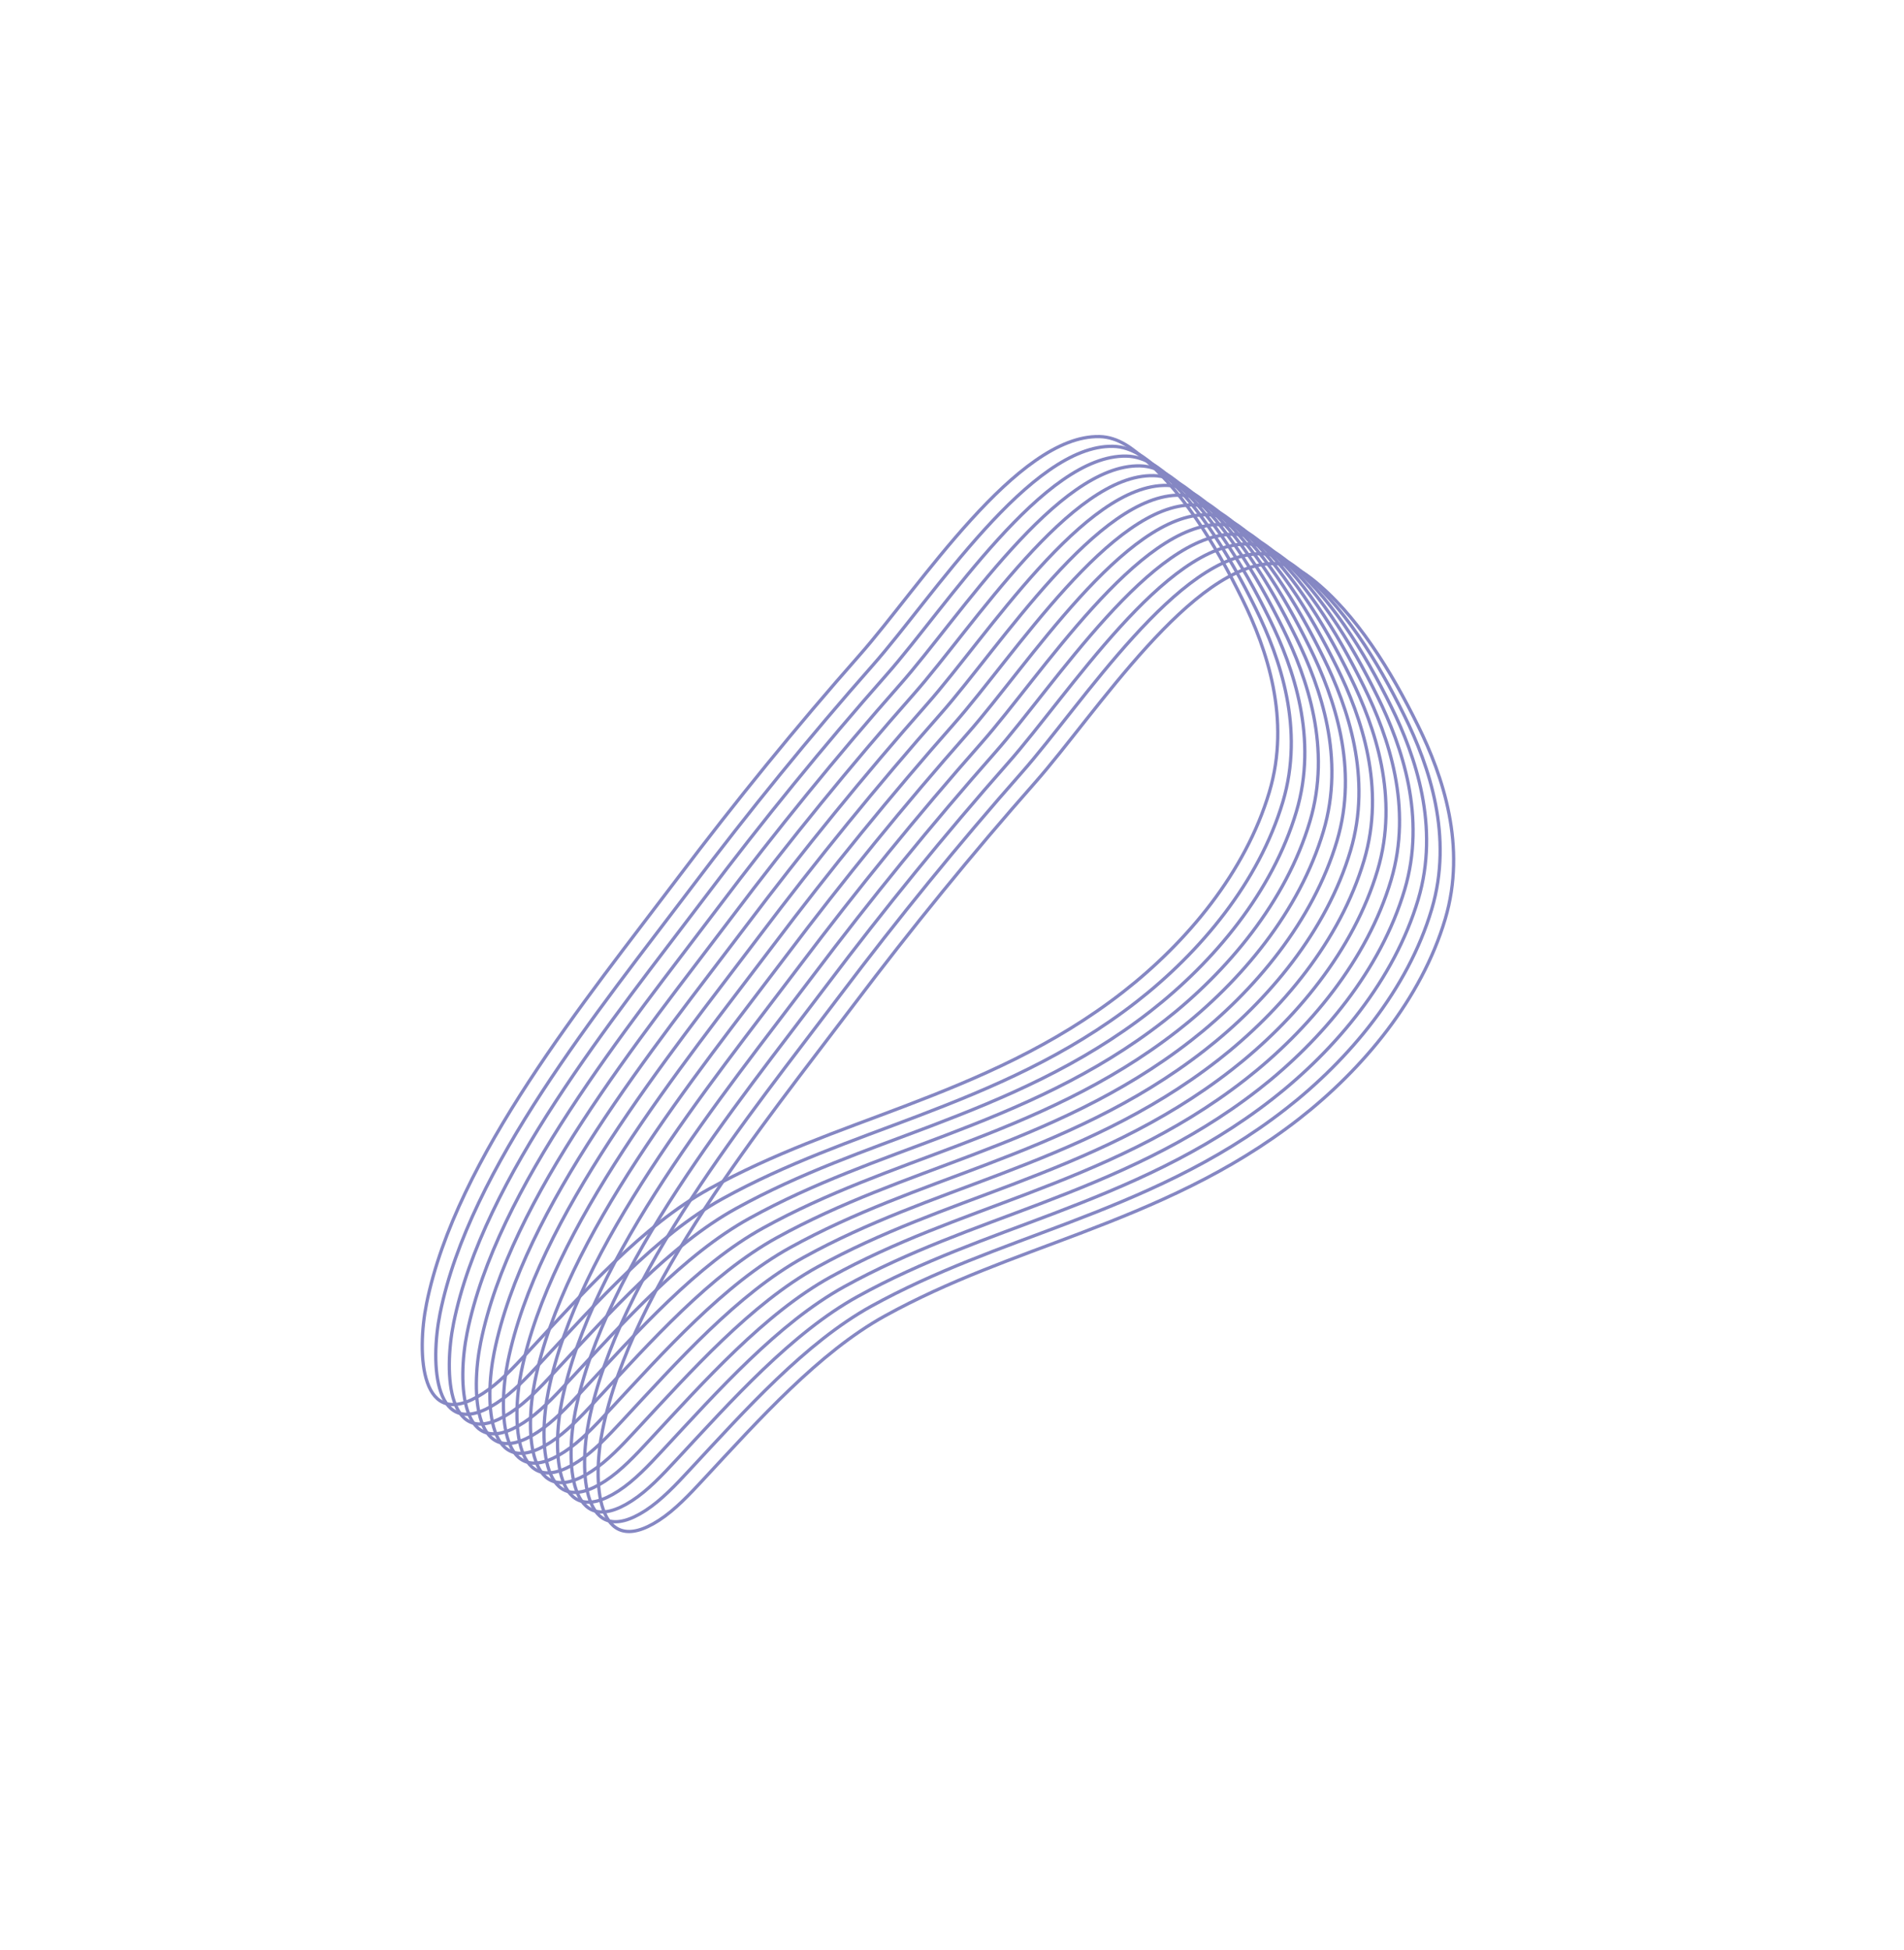 <svg width="584" height="598" viewBox="0 0 584 598" fill="none" xmlns="http://www.w3.org/2000/svg">
<path d="M395.344 173.535C397.923 174.366 400.213 175.836 402.315 177.486C416.055 188.269 426.722 205.859 434.969 222.614C442.551 238.011 449.929 259.533 443.276 281.852C435.948 306.432 418.042 327.843 398.436 343.138C377.105 359.774 353.964 369.598 331.291 378.231C311.373 385.809 291.217 392.637 271.44 403.555C251.204 414.721 232.696 435.483 215.726 453.738C211.452 458.337 207.072 463.024 202.153 466.223C182.771 478.81 181.678 454.068 184.783 438.712C193.798 394.084 233.694 345.485 261.839 308.203C279.61 284.661 298.218 261.802 317.585 239.876C335.979 219.051 365.893 172.295 391.189 172.83C392.658 172.86 394.043 173.114 395.351 173.542L395.344 173.535Z" stroke="#8587C3" stroke-miterlimit="10"/>
<path d="M394.286 340.142C372.955 356.778 349.813 366.602 327.141 375.235C307.222 382.813 287.066 389.641 267.289 400.559C247.054 411.725 228.546 432.487 211.575 450.742C207.301 455.34 202.922 460.028 198.002 463.227C178.621 475.814 177.528 451.071 180.632 435.715C189.648 391.088 229.543 342.489 257.689 305.207C275.459 281.664 294.067 258.806 313.435 236.879C331.829 216.054 361.743 169.299 387.039 169.834C388.508 169.864 389.892 170.118 391.201 170.545C393.78 171.376 396.07 172.846 398.172 174.496C411.912 185.279 422.579 202.869 430.826 219.625C438.408 235.022 445.786 256.543 439.133 278.862C431.805 303.442 413.899 324.853 394.293 340.148L394.286 340.142Z" stroke="#8587C3" stroke-miterlimit="10"/>
<path d="M390.135 337.146C368.805 353.782 345.663 363.607 322.99 372.239C303.072 379.817 282.916 386.645 263.139 397.563C242.903 408.729 224.395 429.492 207.425 447.746C203.151 452.345 198.771 457.033 193.852 460.231C174.471 472.818 173.377 448.076 176.482 432.72C185.498 388.093 225.393 339.493 253.539 302.211C271.309 278.669 289.917 255.81 309.284 233.884C327.678 213.059 357.592 166.303 382.888 166.838C384.357 166.868 385.742 167.123 387.05 167.55C389.63 168.381 391.919 169.85 394.021 171.5C407.762 182.283 418.429 199.874 426.676 216.629C434.258 232.026 441.636 253.547 434.983 275.867C427.654 300.447 409.748 321.858 390.143 337.153L390.135 337.146Z" stroke="#8587C3" stroke-miterlimit="10"/>
<path d="M385.985 334.15C364.654 350.786 341.513 360.61 318.84 369.243C298.922 376.821 278.766 383.649 258.989 394.567C238.753 405.733 220.245 426.495 203.275 444.75C199.001 449.349 194.621 454.036 189.701 457.235C170.32 469.822 169.227 445.08 172.331 429.724C181.347 385.096 221.243 336.497 249.388 299.215C267.159 275.673 285.766 252.814 305.134 230.888C323.528 210.063 353.442 163.307 378.738 163.842C380.207 163.872 381.592 164.126 382.9 164.554C385.479 165.384 387.769 166.854 389.871 168.504C403.612 179.287 414.279 196.877 422.525 213.633C430.107 229.03 437.486 250.551 430.832 272.87C423.504 297.451 405.598 318.862 385.992 334.157L385.985 334.15Z" stroke="#8587C3" stroke-miterlimit="10"/>
<path d="M381.834 331.155C360.504 347.79 337.362 357.615 314.689 366.247C294.771 373.825 274.615 380.654 254.838 391.571C234.603 402.738 216.094 423.5 199.124 441.754C194.85 446.353 190.471 451.041 185.551 454.24C166.17 466.827 165.077 442.084 168.181 426.728C177.197 382.101 217.092 333.501 245.238 296.22C263.008 272.677 281.616 249.818 300.984 227.892C319.377 207.067 349.291 160.312 374.588 160.846C376.056 160.877 377.441 161.131 378.75 161.558C381.329 162.389 383.619 163.859 385.721 165.509C399.461 176.292 410.128 193.882 418.375 210.637C425.957 226.035 433.335 247.556 426.682 269.875C419.354 294.455 401.448 315.866 381.842 331.161L381.834 331.155Z" stroke="#8587C3" stroke-miterlimit="10"/>
<path d="M377.684 328.158C356.353 344.794 333.212 354.619 310.539 363.251C290.621 370.829 270.465 377.657 250.688 388.575C230.452 399.741 211.944 420.503 194.974 438.758C190.7 443.357 186.32 448.044 181.401 451.243C162.019 463.83 160.926 439.088 164.031 423.732C173.046 379.105 212.942 330.505 241.087 293.223C258.858 269.681 277.466 246.822 296.833 224.896C315.227 204.071 345.141 157.315 370.437 157.85C371.906 157.88 373.291 158.135 374.599 158.562C377.178 159.393 379.468 160.862 381.57 162.512C395.311 173.295 405.978 190.885 414.224 207.641C421.807 223.038 429.185 244.559 422.532 266.879C415.203 291.459 397.297 312.87 377.691 328.165L377.684 328.158Z" stroke="#8587C3" stroke-miterlimit="10"/>
<path d="M373.534 325.164C352.203 341.8 329.061 351.624 306.389 360.257C286.47 367.835 266.314 374.663 246.537 385.581C226.302 396.747 207.794 417.509 190.823 435.764C186.549 440.362 182.17 445.05 177.25 448.249C157.869 460.836 156.776 436.093 159.88 420.737C168.896 376.11 208.791 327.511 236.937 290.229C254.707 266.686 273.315 243.828 292.683 221.901C311.077 201.077 340.991 154.321 366.287 154.856C367.756 154.886 369.14 155.14 370.449 155.567C373.028 156.398 375.318 157.868 377.42 159.518C391.16 170.301 401.827 187.891 410.074 204.647C417.656 220.044 425.034 241.565 418.381 263.884C411.053 288.465 393.147 309.876 373.541 325.171L373.534 325.164Z" stroke="#8587C3" stroke-miterlimit="10"/>
<path d="M369.383 322.168C348.053 338.803 324.911 348.628 302.238 357.26C282.32 364.838 262.164 371.667 242.387 382.584C222.151 393.751 203.643 414.513 186.673 432.768C182.399 437.366 178.019 442.054 173.1 445.253C153.719 457.84 152.626 433.097 155.73 417.741C164.746 373.114 204.641 324.514 232.787 287.233C250.557 263.69 269.165 240.831 288.532 218.905C306.926 198.08 336.84 151.325 362.136 151.859C363.605 151.89 364.99 152.144 366.298 152.571C368.878 153.402 371.167 154.872 373.27 156.522C387.01 167.305 397.677 184.895 405.924 201.651C413.506 217.048 420.884 238.569 414.231 260.888C406.902 285.468 388.996 306.879 369.391 322.174L369.383 322.168Z" stroke="#8587C3" stroke-miterlimit="10"/>
<path d="M365.233 319.172C343.902 335.808 320.761 345.632 298.088 354.265C278.17 361.843 258.014 368.671 238.237 379.589C218.001 390.755 199.493 411.517 182.523 429.772C178.249 434.371 173.869 439.058 168.95 442.257C149.568 454.844 148.475 430.102 151.579 414.746C160.595 370.118 200.491 321.519 228.636 284.237C246.407 260.695 265.015 237.836 284.382 215.91C302.776 195.085 332.69 148.329 357.986 148.864C359.455 148.894 360.84 149.148 362.148 149.576C364.727 150.406 367.017 151.876 369.119 153.526C382.86 164.309 393.527 181.899 401.773 198.655C409.355 214.052 416.734 235.573 410.08 257.893C402.752 282.473 384.846 303.884 365.24 319.179L365.233 319.172Z" stroke="#8587C3" stroke-miterlimit="10"/>
<path d="M361.083 316.176C339.752 332.812 316.61 342.636 293.938 351.269C274.019 358.847 253.863 365.675 234.086 376.593C213.851 387.759 195.342 408.521 178.372 426.776C174.098 431.374 169.719 436.062 164.799 439.261C145.418 451.848 144.325 427.105 147.429 411.749C156.445 367.122 196.34 318.523 224.486 281.241C242.256 257.698 260.864 234.84 280.232 212.913C298.625 192.089 328.539 145.333 353.836 145.868C355.304 145.898 356.689 146.152 357.998 146.579C360.577 147.41 362.867 148.88 364.969 150.53C378.709 161.313 389.376 178.903 397.623 195.659C405.205 211.056 412.583 232.577 405.93 254.896C398.602 279.476 380.696 300.887 361.09 316.183L361.083 316.176Z" stroke="#8587C3" stroke-miterlimit="10"/>
<path d="M356.932 313.18C335.601 329.816 312.46 339.641 289.787 348.273C269.869 355.851 249.713 362.679 229.936 373.597C209.7 384.763 191.192 405.526 174.222 423.78C169.948 428.379 165.568 433.067 160.649 436.265C141.267 448.852 140.174 424.11 143.279 408.754C152.299 364.121 192.19 315.527 220.335 278.245C238.106 254.703 256.714 231.844 276.081 209.918C294.475 189.093 324.389 142.337 349.685 142.872C351.154 142.902 352.539 143.157 353.847 143.584C356.426 144.415 358.716 145.884 360.818 147.534C374.559 158.317 385.226 175.908 393.473 192.663C401.055 208.06 408.433 229.581 401.78 251.901C394.451 276.481 376.545 297.892 356.94 313.187L356.932 313.18Z" stroke="#8587C3" stroke-miterlimit="10"/>
<path d="M352.785 310.187C331.455 326.823 308.313 336.648 285.64 345.28C265.722 352.858 245.566 359.686 225.789 370.604C205.554 381.77 187.045 402.533 170.075 420.787C165.801 425.386 161.422 430.074 156.502 433.273C137.121 445.859 136.028 421.117 139.132 405.761C148.148 361.125 188.044 312.525 216.185 275.249C233.955 251.707 252.563 228.848 271.931 206.922C290.325 186.097 320.239 139.341 345.535 139.876C347.004 139.906 348.388 140.16 349.697 140.588C352.276 141.418 354.566 142.888 356.668 144.538C370.408 155.321 381.075 172.911 389.322 189.667C396.904 205.064 404.282 226.585 397.629 248.904C390.301 273.485 372.395 294.896 352.789 310.191L352.785 310.187Z" stroke="#8587C3" stroke-miterlimit="10"/>
<path d="M348.635 307.192C327.304 323.828 304.163 333.652 281.49 342.285C261.572 349.863 241.416 356.691 221.639 367.609C201.403 378.775 182.895 399.537 165.925 417.792C161.651 422.39 157.271 427.078 152.352 430.277C132.97 442.864 131.877 418.121 134.982 402.765C143.998 358.129 183.889 309.535 212.035 272.254C229.805 248.711 248.413 225.852 267.78 203.926C286.174 183.101 316.088 136.346 341.385 136.88C342.853 136.911 344.238 137.165 345.547 137.592C348.126 138.423 350.415 139.893 352.518 141.543C366.258 152.326 376.925 169.916 385.172 186.671C392.754 202.069 400.132 223.59 393.479 245.909C386.15 270.489 368.245 291.9 348.639 307.195L348.635 307.192Z" stroke="#8587C3" stroke-miterlimit="10"/>
<path d="M341.396 134.597C343.975 135.427 346.265 136.897 348.367 138.547C362.108 149.33 372.775 166.92 381.021 183.676C388.603 199.073 395.982 220.594 389.328 242.913C382 267.494 364.094 288.905 344.488 304.2C323.158 320.835 300.016 330.66 277.343 339.292C257.425 346.87 237.269 353.699 217.492 364.616C197.256 375.783 178.748 396.545 161.778 414.8C157.504 419.398 153.125 424.086 148.205 427.285C128.824 439.872 127.731 415.129 130.835 399.773C139.843 355.139 179.739 306.54 207.88 269.264C225.65 245.721 244.258 222.862 263.626 200.936C282.019 180.111 311.933 133.356 337.23 133.891C338.698 133.921 340.083 134.175 341.392 134.602L341.396 134.597Z" stroke="#8587C3" stroke-miterlimit="10"/>
</svg>
